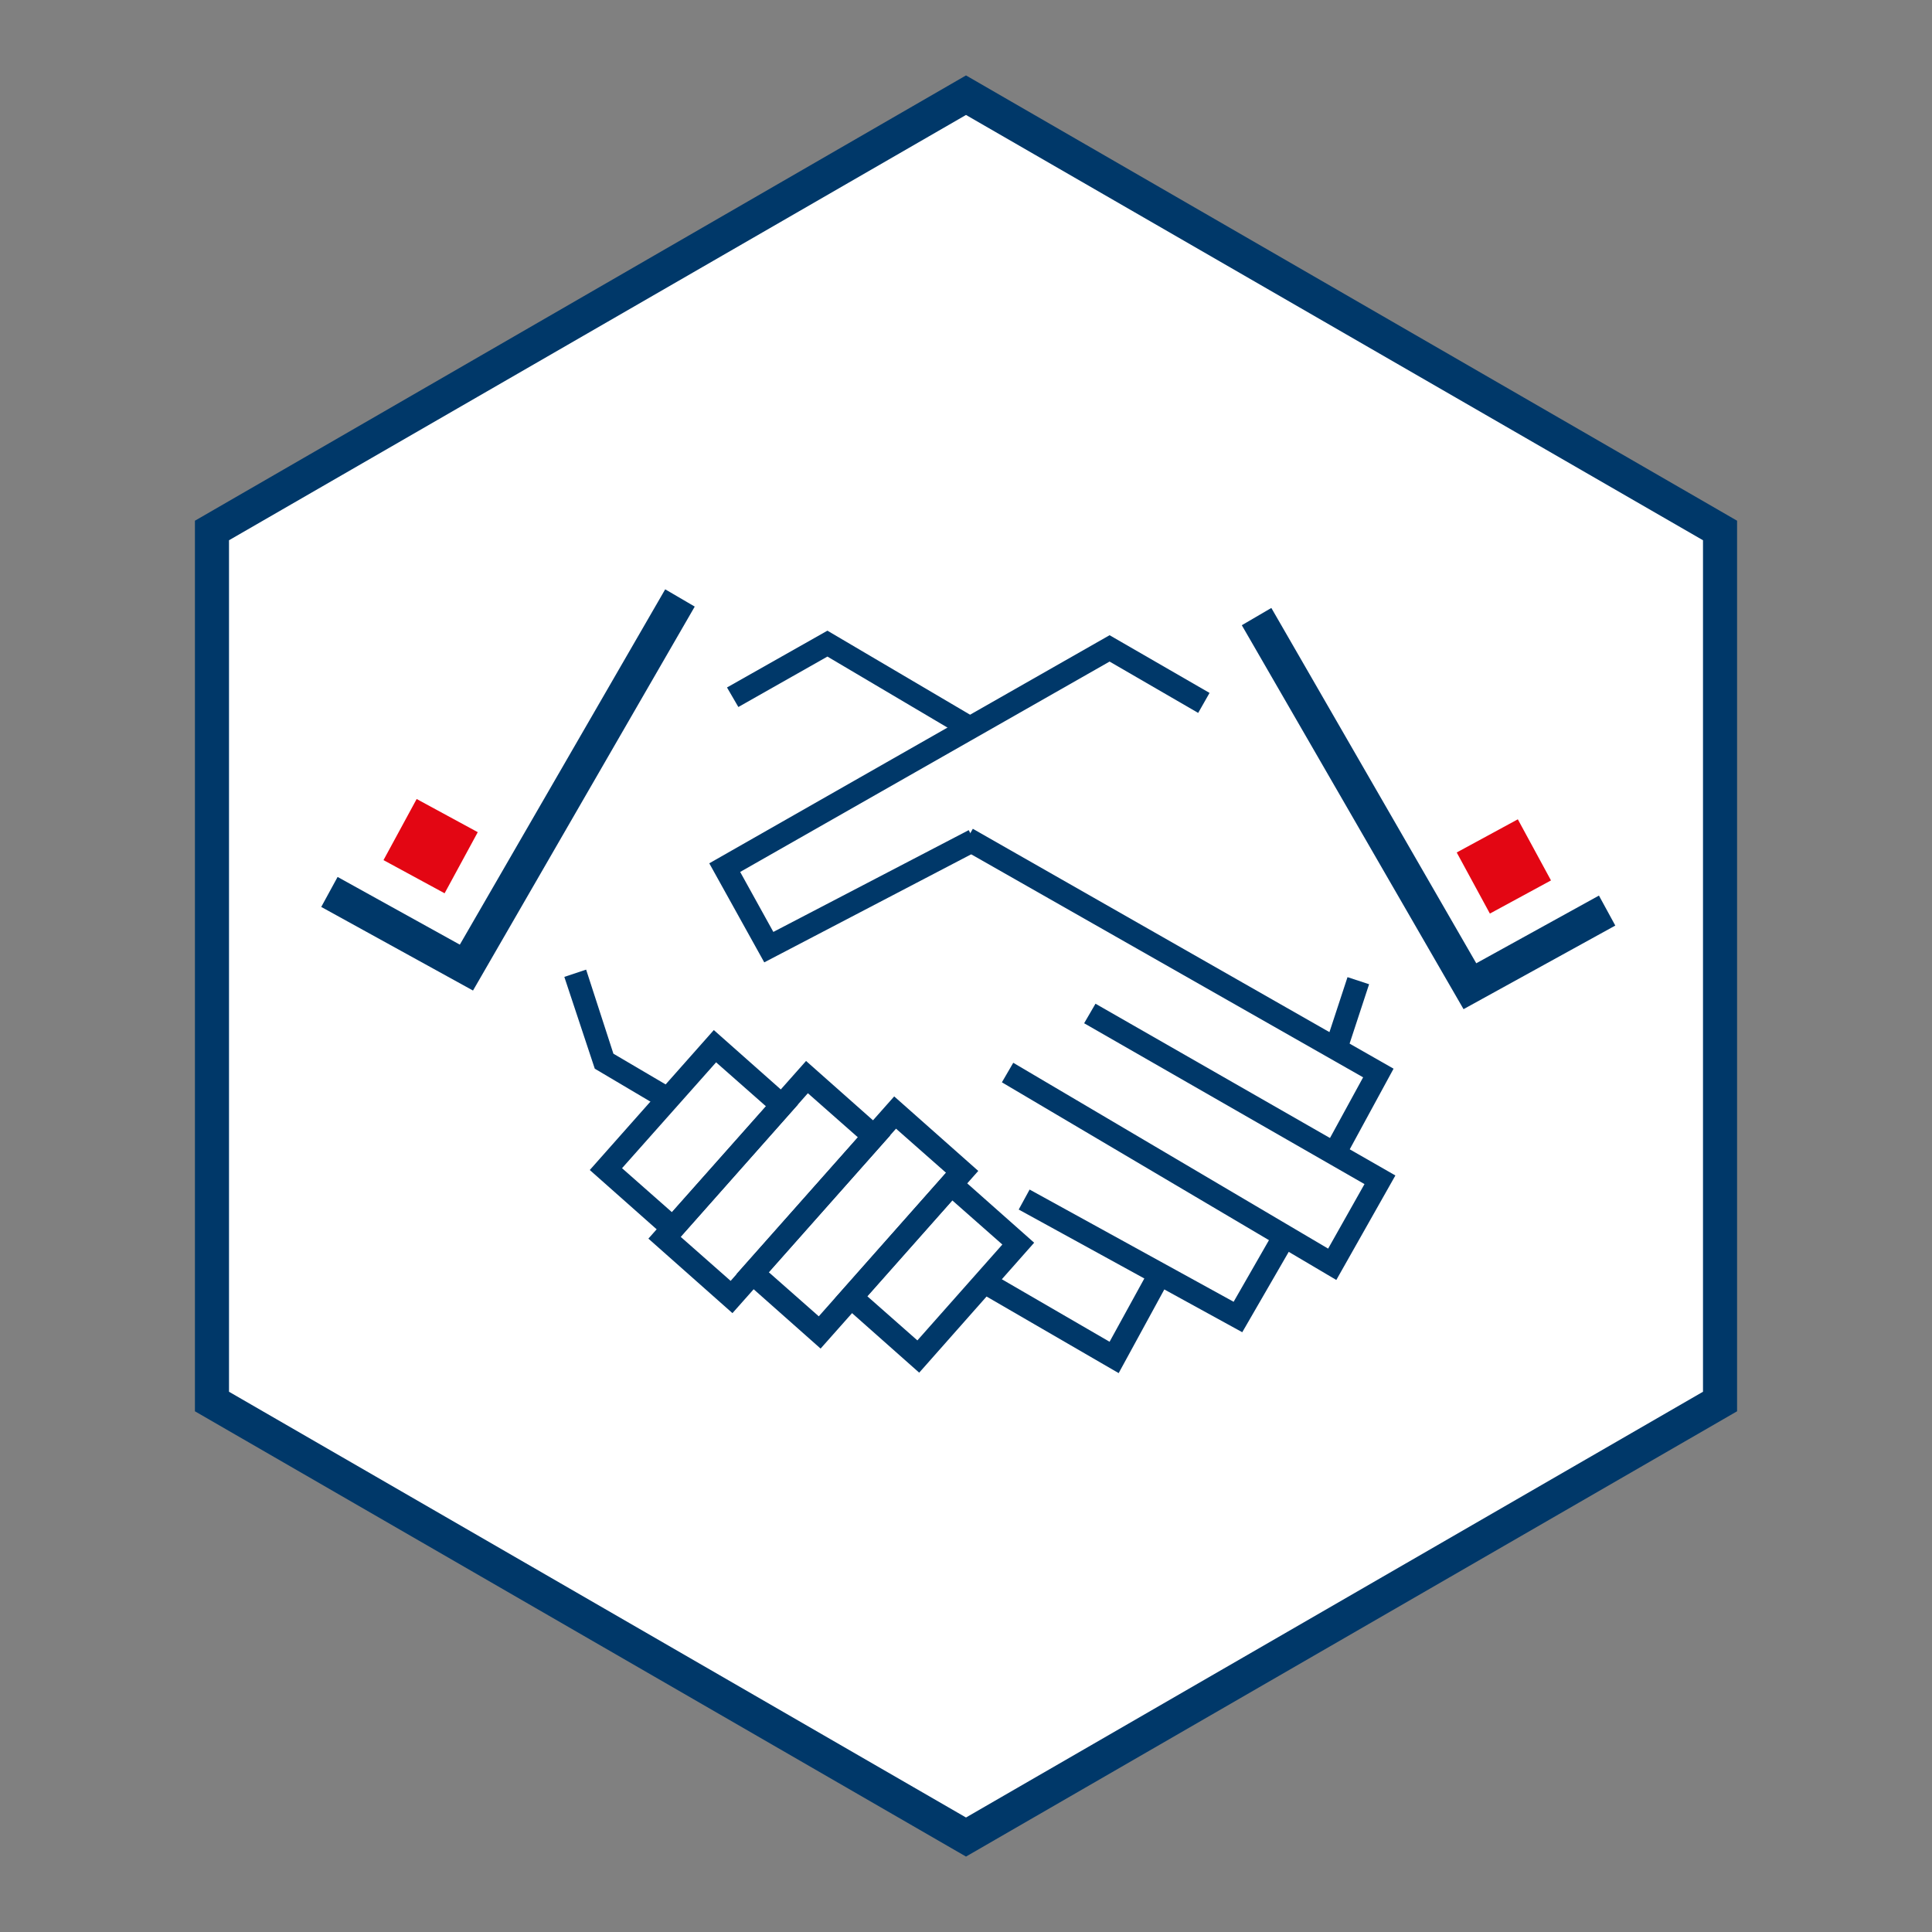 <?xml version="1.0" encoding="utf-8"?>
<!-- Generator: Adobe Illustrator 24.1.2, SVG Export Plug-In . SVG Version: 6.00 Build 0)  -->
<svg version="1.1" id="Ebene_1" xmlns="http://www.w3.org/2000/svg" xmlns:xlink="http://www.w3.org/1999/xlink" x="0px" y="0px"
	 viewBox="0 0 425.2 425.2" style="enable-background:new 0 0 425.2 425.2;" xml:space="preserve">
<rect x="0" y="0" width="425.2" height="425.2" fill="#808080" stroke="none"/>
<style type="text/css">
	.st0{fill:#FFFFFF;}
	.st1{fill:#003869;}
	.st2{fill:none;stroke:#003869;stroke-width:5.199;stroke-miterlimit:10;}
	.st3{fill:#E30613;}
</style>
<g id="Rahmen">
	<g>
		<polygon class="st0" points="46.6,116.8 46.6,308.4 212.6,404.3 378.6,308.4 378.6,116.8 212.6,20.9 		"/>
		<path class="st1" d="M212.6,408.6l-169.7-98v-196l169.7-98l169.7,98v196L212.6,408.6z M50.4,306.3l162.2,93.7l162.2-93.7V118.9
			L212.6,25.3L50.4,118.9V306.3z"/>
	</g>
</g>
<g id="Motive">
	<g>
		<g>
			<polygon class="st1" points="322.1,222.1 273.3,137.6 279.8,133.8 324.9,212 351.9,197.1 355.5,203.7 			"/>
		</g>
		<g>
			<polygon class="st1" points="246.2,302.2 215.5,284.4 218,280.1 244.2,295.3 252.6,280 257,282.4 			"/>
		</g>
		<g>
			<polygon class="st1" points="146.1,244.2 130.9,235.2 124.2,215 129,213.4 135,231.9 148.6,239.9 			"/>
		</g>
		<g>
			<polygon class="st1" points="273.4,293.2 224.2,266.2 226.6,261.8 271.5,286.5 280.1,271.5 284.5,274 			"/>
		</g>
		<g>
			<polygon class="st1" points="294.1,281.7 220.5,238.2 223,233.9 292.3,274.8 300.3,260.6 238.6,225.2 241.1,220.9 307.1,258.7 
							"/>
		</g>
		<g>
			<polygon class="st1" points="296.1,254.7 291.7,252.3 300,237.1 211.6,186.8 214.1,182.4 306.7,235.2 			"/>
		</g>
		<g>
			<polygon class="st1" points="212.7,162.6 182.1,144.5 162.5,155.6 160,151.3 182.1,138.8 215.2,158.3 			"/>
		</g>
		<g>
			<rect x="288.3" y="221" transform="matrix(0.312 -0.95 0.95 0.312 -8.391 435.376)" class="st1" width="16.2" height="5"/>
		</g>
		<g>
			<path class="st2" d="M186.9,206.9"/>
		</g>
		<g>
			<path class="st2" d="M213.6,187.7"/>
		</g>
		<g>
			<polygon class="st1" points="168.2,211.8 156.1,190 244.2,139.8 266.2,152.5 263.7,156.9 244.2,145.6 162.9,191.9 170.2,205.1 
				213.2,182.7 215.5,187.1 			"/>
		</g>
		<g>
			<path class="st1" d="M148.3,273.9l-18.5-16.4l27.3-30.8l18.5,16.4L148.3,273.9z M136.9,257.1l11,9.7l20.7-23.3l-11-9.7
				L136.9,257.1z"/>
		</g>
		<g>
			<path class="st1" d="M161.2,289l-18.5-16.4l34.7-39.1l18.5,16.4L161.2,289z M149.8,272.2l11,9.7l28-31.6l-11-9.7L149.8,272.2z"/>
		</g>
		<g>
			<path class="st1" d="M180.6,296.8l-18.5-16.4l34.7-39.1l18.5,16.4L180.6,296.8z M169.2,280l11,9.7l28-31.6l-11-9.7L169.2,280z"/>
		</g>
		<g>
			<path class="st1" d="M202.3,302.1l-18.5-16.4l25.3-28.6l18.5,16.4L202.3,302.1z M190.9,285.3l11,9.7l18.7-21.1l-11-9.7
				L190.9,285.3z"/>
		</g>
		<g>
			
				<rect x="323.3" y="183.2" transform="matrix(0.879 -0.477 0.477 0.879 -50.968 180.796)" class="st3" width="15.3" height="15.3"/>
		</g>
		<g>
			<polygon class="st1" points="104.1,218 70.7,199.6 74.3,193 101.2,207.9 146.4,129.7 152.9,133.5 			"/>
		</g>
		<g>
			
				<rect x="87.1" y="178.5" transform="matrix(0.477 -0.879 0.879 0.477 -114.047 180.714)" class="st3" width="15.3" height="15.3"/>
		</g>
	</g>
</g>
</svg>
